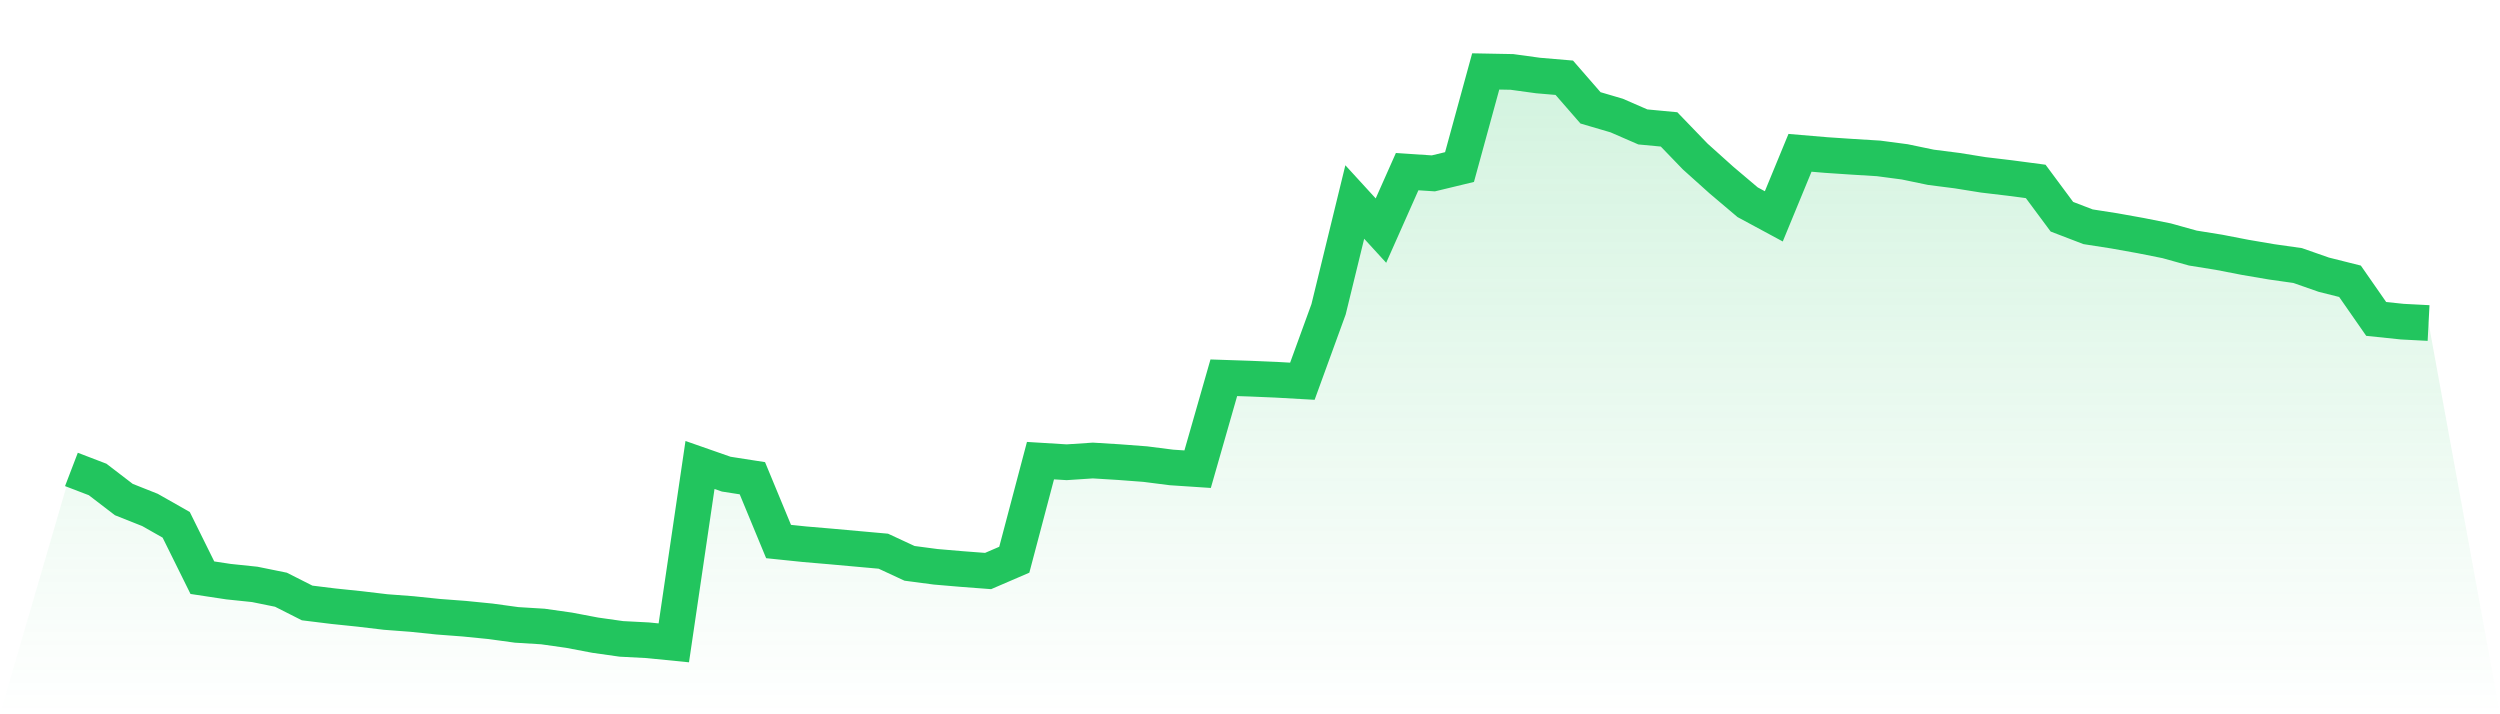 <svg viewBox="0 0 140 40" xmlns="http://www.w3.org/2000/svg">
<defs>
<linearGradient id="gradient" x1="0" x2="0" y1="0" y2="1">
<stop offset="0%" stop-color="#22c55e" stop-opacity="0.2"/>
<stop offset="100%" stop-color="#22c55e" stop-opacity="0"/>
</linearGradient>
</defs>
<path d="M4,26.288 L4,26.288 L5.467,26.85 L6.933,27.974 L8.4,28.557 L9.867,29.389 L11.333,32.351 L12.8,32.573 L14.267,32.726 L15.733,33.024 L17.2,33.766 L18.667,33.947 L20.133,34.099 L21.6,34.273 L23.067,34.384 L24.533,34.536 L26,34.647 L27.467,34.793 L28.933,34.994 L30.4,35.084 L31.867,35.292 L33.333,35.57 L34.8,35.778 L36.267,35.854 L37.733,36 L39.2,26.039 L40.667,26.552 L42.133,26.781 L43.6,30.326 L45.067,30.478 L46.533,30.603 L48,30.735 L49.467,30.867 L50.933,31.547 L52.4,31.741 L53.867,31.866 L55.333,31.977 L56.8,31.345 L58.267,25.796 L59.733,25.886 L61.2,25.789 L62.667,25.879 L64.133,25.99 L65.6,26.177 L67.067,26.274 L68.533,21.155 L70,21.204 L71.467,21.266 L72.933,21.349 L74.4,17.319 L75.867,11.312 L77.333,12.914 L78.8,9.612 L80.267,9.709 L81.733,9.355 L83.2,4 L84.667,4.028 L86.133,4.229 L87.6,4.354 L89.067,6.039 L90.533,6.47 L92,7.108 L93.467,7.246 L94.933,8.766 L96.4,10.084 L97.867,11.325 L99.333,12.116 L100.8,8.558 L102.267,8.682 L103.733,8.78 L105.2,8.87 L106.667,9.064 L108.133,9.369 L109.6,9.556 L111.067,9.792 L112.533,9.966 L114,10.16 L115.467,12.137 L116.933,12.699 L118.4,12.928 L119.867,13.191 L121.333,13.483 L122.8,13.892 L124.267,14.128 L125.733,14.412 L127.2,14.662 L128.667,14.87 L130.133,15.383 L131.6,15.751 L133.067,17.86 L134.533,18.013 L136,18.089 L140,40 L0,40 z" fill="url(#gradient)"/>
<path d="M4,26.288 L4,26.288 L5.467,26.85 L6.933,27.974 L8.4,28.557 L9.867,29.389 L11.333,32.351 L12.8,32.573 L14.267,32.726 L15.733,33.024 L17.2,33.766 L18.667,33.947 L20.133,34.099 L21.6,34.273 L23.067,34.384 L24.533,34.536 L26,34.647 L27.467,34.793 L28.933,34.994 L30.4,35.084 L31.867,35.292 L33.333,35.57 L34.8,35.778 L36.267,35.854 L37.733,36 L39.2,26.039 L40.667,26.552 L42.133,26.781 L43.6,30.326 L45.067,30.478 L46.533,30.603 L48,30.735 L49.467,30.867 L50.933,31.547 L52.4,31.741 L53.867,31.866 L55.333,31.977 L56.8,31.345 L58.267,25.796 L59.733,25.886 L61.2,25.789 L62.667,25.879 L64.133,25.99 L65.6,26.177 L67.067,26.274 L68.533,21.155 L70,21.204 L71.467,21.266 L72.933,21.349 L74.4,17.319 L75.867,11.312 L77.333,12.914 L78.8,9.612 L80.267,9.709 L81.733,9.355 L83.2,4 L84.667,4.028 L86.133,4.229 L87.6,4.354 L89.067,6.039 L90.533,6.47 L92,7.108 L93.467,7.246 L94.933,8.766 L96.4,10.084 L97.867,11.325 L99.333,12.116 L100.8,8.558 L102.267,8.682 L103.733,8.78 L105.2,8.87 L106.667,9.064 L108.133,9.369 L109.6,9.556 L111.067,9.792 L112.533,9.966 L114,10.16 L115.467,12.137 L116.933,12.699 L118.4,12.928 L119.867,13.191 L121.333,13.483 L122.8,13.892 L124.267,14.128 L125.733,14.412 L127.2,14.662 L128.667,14.87 L130.133,15.383 L131.6,15.751 L133.067,17.86 L134.533,18.013 L136,18.089" fill="none" stroke="#22c55e" stroke-width="2"/>
</svg>